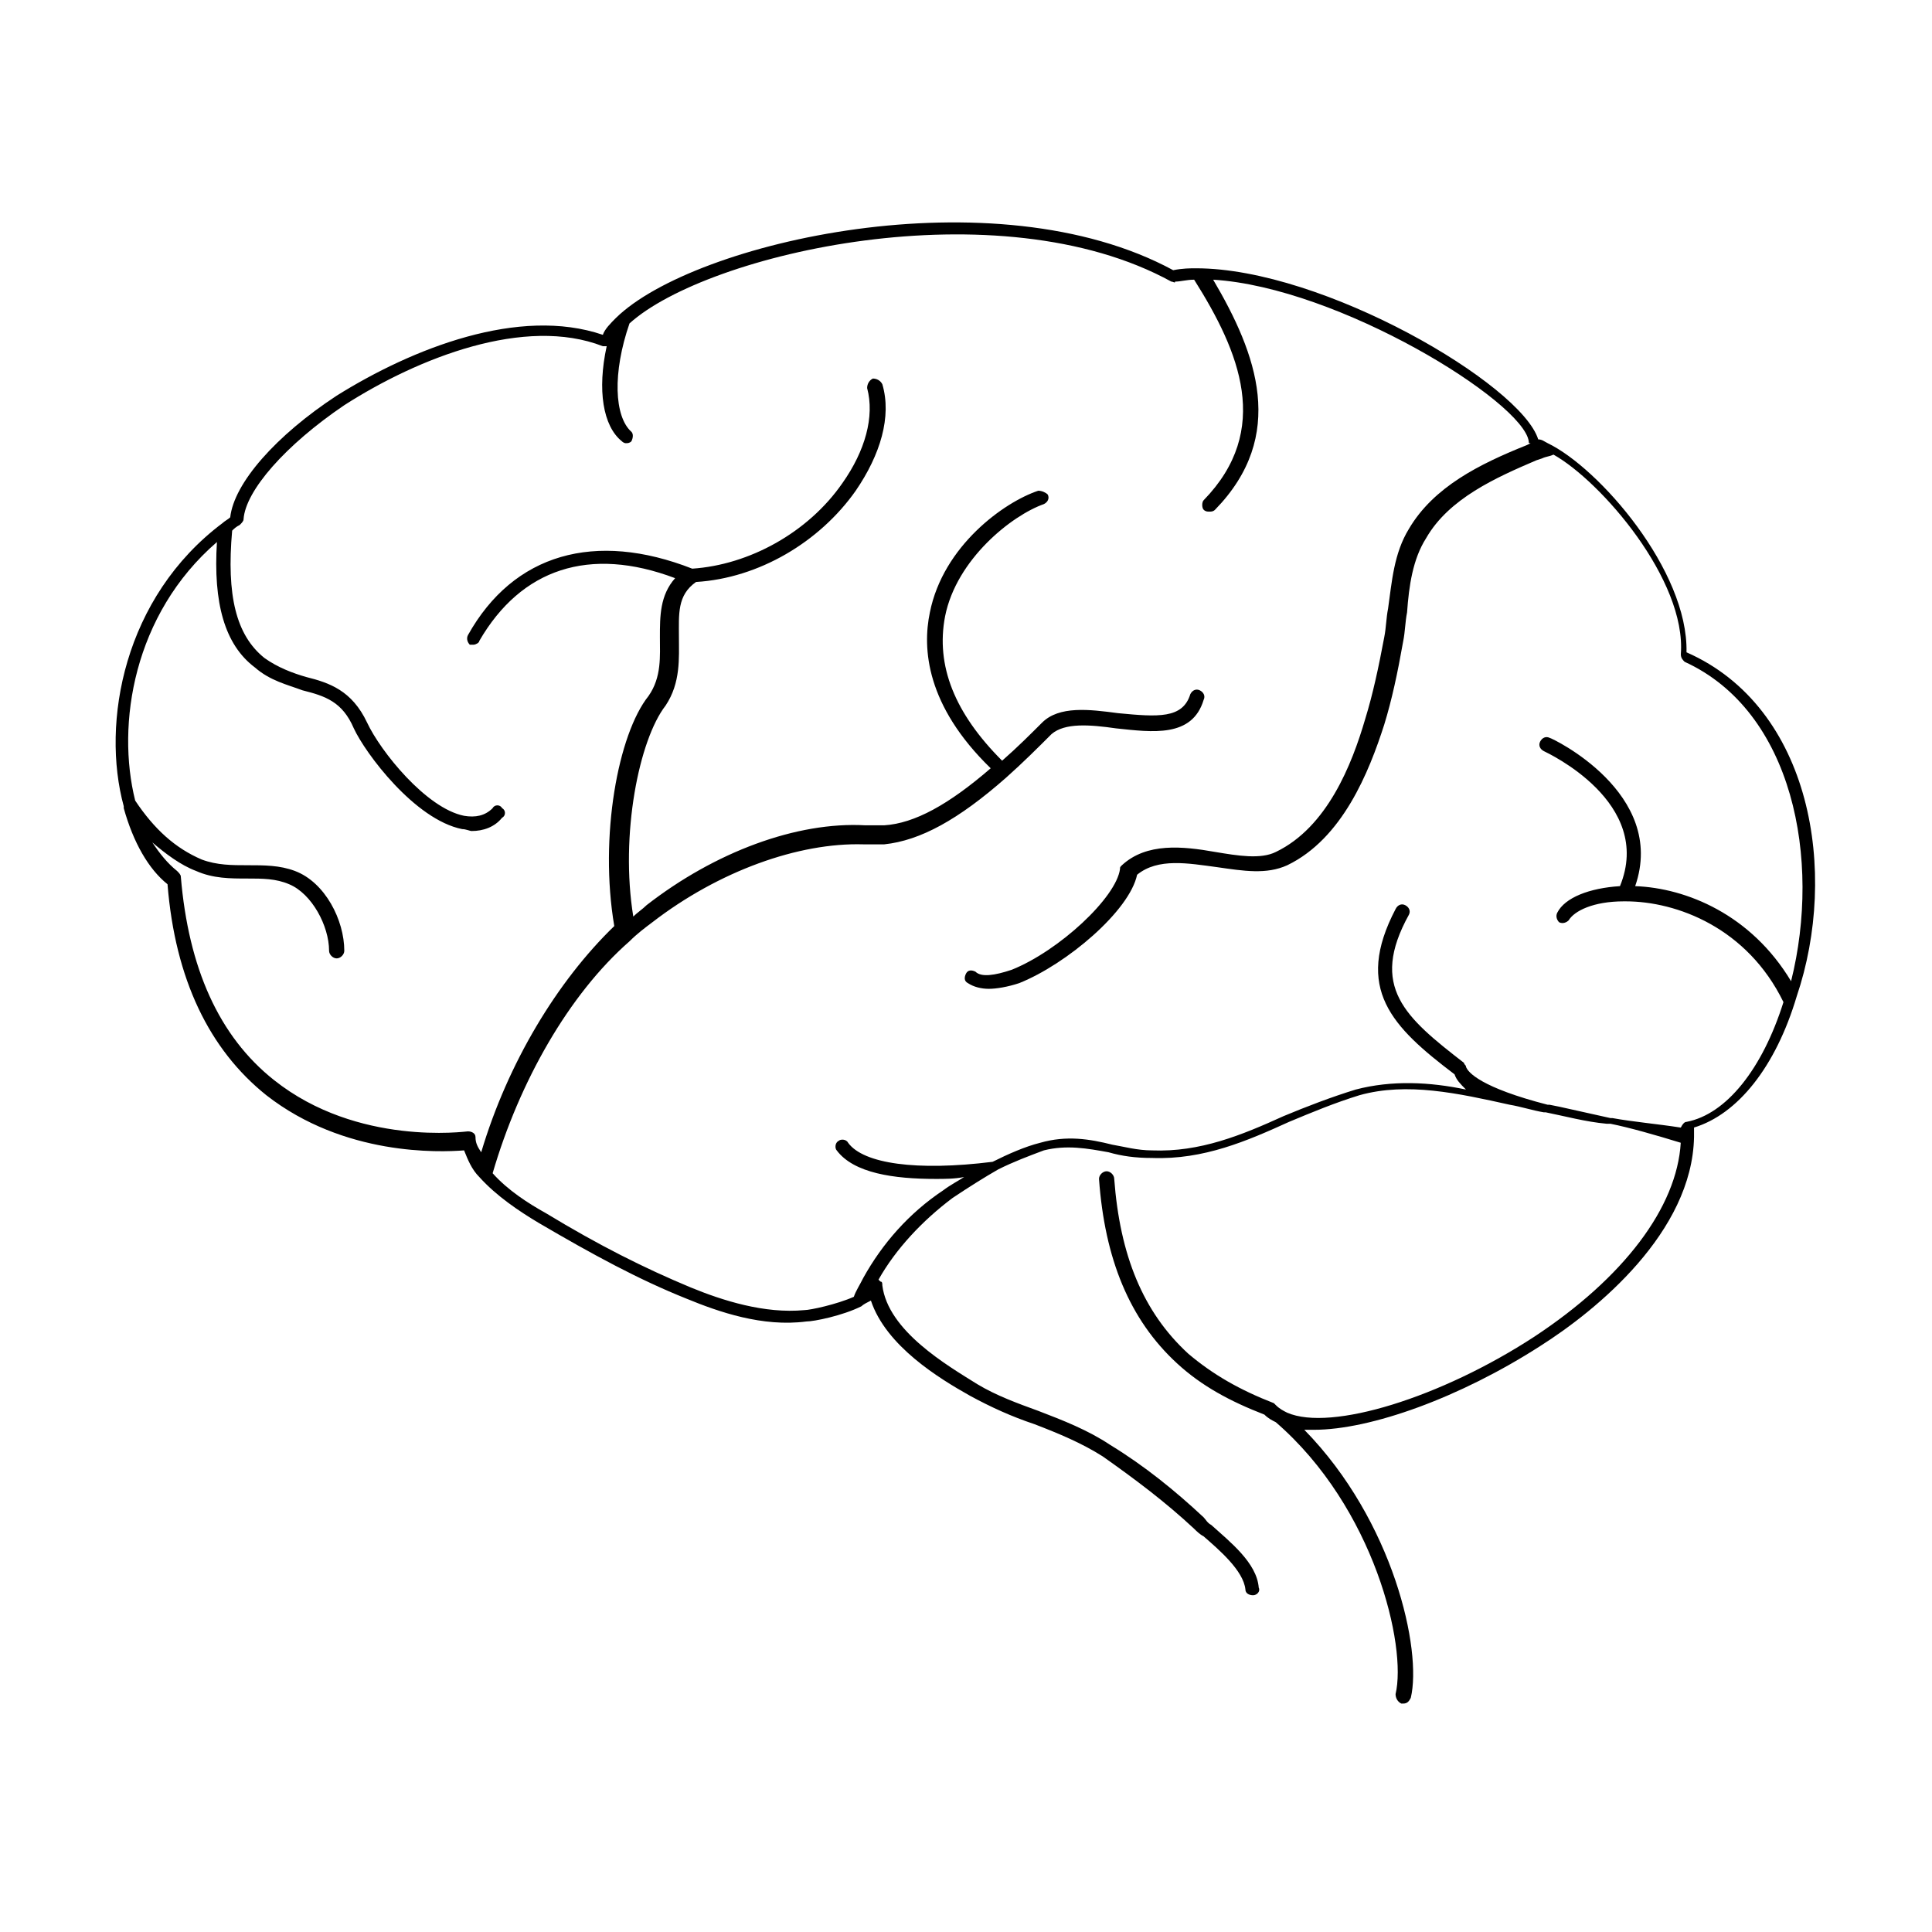<?xml version="1.0" encoding="UTF-8"?>
<!-- Uploaded to: SVG Repo, www.svgrepo.com, Generator: SVG Repo Mixer Tools -->
<svg fill="#000000" width="800px" height="800px" version="1.1" viewBox="144 144 512 512" xmlns="http://www.w3.org/2000/svg">
 <path d="m590.94 316.87c0.504-21.664-23.176-48.871-36.777-55.418-1.008-0.504-1.512-1.008-2.519-1.008-4.535-14.609-56.93-45.344-90.688-45.344-1.512 0-3.527 0-6.047 0.504-47.359-25.695-126.96-7.559-147.62 12.594-1.512 1.512-3.023 3.023-3.527 4.535-22.168-7.559-50.383 3.527-70.535 16.121-16.121 10.578-27.207 23.176-28.215 32.242-0.504 0.504-1.512 1.008-2.016 1.512-26.199 19.648-32.242 52.898-26.199 75.066v0.504c2.527 9.07 6.559 16.125 11.598 20.156 2.016 25.191 11.082 43.832 26.199 55.922 20.656 16.121 45.848 15.113 52.395 14.609 1.008 2.519 2.016 5.039 4.031 7.055 4.535 5.039 10.578 9.07 15.617 12.09 14.609 8.566 26.703 15.113 39.297 20.152 8.566 3.527 20.152 7.559 31.738 6.047 2.016 0 9.574-1.512 14.609-4.031 0.504-0.504 1.512-1.008 2.519-1.512 4.031 12.09 18.137 20.656 26.199 25.191 5.543 3.023 11.082 5.543 17.129 7.559 6.551 2.519 12.594 5.039 18.137 8.566 8.566 6.047 16.625 12.09 24.184 19.145 0.504 0.504 1.512 1.512 2.519 2.016 4.031 3.527 10.578 9.07 11.082 14.105 0 1.008 1.008 1.512 2.016 1.512 1.008 0 2.016-1.008 1.512-2.016-0.504-6.551-7.559-12.09-12.594-16.625-1.008-0.504-1.512-1.512-2.016-2.016-7.559-7.055-15.617-13.602-24.688-19.145-6.047-4.031-12.594-6.551-19.145-9.07-5.543-2.016-11.082-4.031-16.121-7.055-8.062-5.039-23.68-14.105-25.191-26.199 0-0.504 0-1.008-0.504-1.008l-0.504-0.504c4.535-8.062 11.586-15.617 19.648-21.664 4.535-3.023 8.566-5.543 12.09-7.559 4.031-2.016 8.062-3.527 12.09-5.039 6.047-1.512 11.586-0.504 17.129 0.504 3.527 1.008 7.055 1.512 11.586 1.512 13.602 0.504 25.191-4.535 36.273-9.574 6.047-2.519 12.09-5.039 18.641-7.055 12.594-3.527 26.199-0.504 39.801 2.519 3.023 0.504 6.047 1.512 9.07 2.016h0.504c5.039 1.008 10.578 2.519 16.121 3.023h1.008c5.039 1.008 12.09 3.023 18.641 5.039-1.008 17.129-15.113 35.77-38.793 51.387-24.688 16.121-53.906 25.191-65.496 20.152-1.008-0.504-2.016-1.008-3.023-2.016l-0.504-0.504c-9.07-3.527-16.121-7.559-22.672-13.098-12.09-11.082-18.137-26.199-19.648-46.352 0-1.008-1.008-2.016-2.016-2.016-1.008 0-2.016 1.008-2.016 2.016 1.512 21.16 8.062 37.281 20.656 48.871 6.551 6.047 14.105 10.078 23.176 13.602 1.008 1.008 2.016 1.512 3.023 2.016 26.199 22.672 34.762 59.449 31.738 72.043 0 1.008 0.504 2.016 1.512 2.519h0.504c1.008 0 1.512-0.504 2.016-1.512 3.023-12.594-4.535-46.855-28.215-71.039h2.519c15.113 0 38.793-8.566 59.953-22.168 15.113-9.574 40.305-30.23 40.809-55.418v-2.519c11.586-3.527 21.664-16.121 27.207-34.762 11.094-32.738 4.043-76.57-29.211-91.18zm27.711 87.156c-10.578-17.633-27.711-24.688-41.312-25.191 8.566-24.688-22.168-39.297-22.672-39.297-1.008-0.504-2.016 0-2.519 1.008-0.504 1.008 0 2.016 1.008 2.519s29.223 13.602 20.152 35.77c-8.062 0.504-14.609 3.023-16.625 7.055-0.504 1.008 0 2.016 0.504 2.519 1.008 0.504 2.016 0 2.519-0.504 1.512-2.519 6.551-5.039 14.609-5.039h0.504c13.602 0 32.242 7.055 41.816 26.703-5.543 17.633-15.113 29.727-25.695 31.738-0.504 0-1.008 0.504-1.512 1.512-6.551-1.008-12.594-1.512-18.137-2.519h-0.504c-4.535-1.008-9.07-2.016-13.602-3.023l-2.519-0.504h-0.504c-17.633-4.535-21.16-8.566-21.664-10.078 0-0.504-0.504-0.504-0.504-1.008-15.617-12.09-25.191-20.152-14.609-39.297 0.504-1.008 0-2.016-1.008-2.519-1.008-0.504-2.016 0-2.519 1.008-11.082 21.16-1.008 31.234 15.617 43.832 0.504 1.512 1.512 2.519 3.023 4.031-9.574-2.016-19.648-2.519-29.223 0-6.551 2.016-13.098 4.535-19.145 7.055-11.082 5.039-22.168 9.574-34.762 9.07-4.031 0-7.559-1.008-10.578-1.512-6.047-1.512-12.09-2.519-19.145-0.504-4.031 1.008-8.566 3.023-12.594 5.039-20.152 2.519-34.258 0.504-38.289-5.039-0.504-1.008-2.016-1.008-2.519-0.504-1.008 0.504-1.008 2.016-0.504 2.519 4.535 6.047 15.113 7.559 26.199 7.559 2.519 0 5.039 0 7.559-0.504-1.512 1.008-3.527 2.016-5.543 3.527-9.07 6.047-16.121 14.105-21.16 23.176-1.008 2.016-2.016 3.527-2.519 5.039-4.535 2.016-11.586 3.527-13.098 3.527-10.578 1.008-21.664-2.519-30.23-6.047-12.09-5.039-24.184-11.082-38.289-19.648-4.535-2.519-10.078-6.047-14.105-10.578 7.055-24.184 20.152-47.359 36.273-61.465 2.016-2.016 4.031-3.527 6.047-5.039 17.633-13.602 38.793-21.16 55.922-20.656h5.543c9.574-1.008 19.648-6.551 32.242-17.633 4.535-4.031 8.566-8.062 12.09-11.586 3.527-3.023 10.078-2.519 17.129-1.512 9.574 1.008 20.152 2.519 23.176-7.559 0.504-1.008 0-2.016-1.008-2.519-1.008-0.504-2.016 0-2.519 1.008-2.016 6.551-8.566 6.047-19.145 5.039-7.559-1.008-15.617-2.016-20.152 2.519-3.023 3.023-6.551 6.551-10.578 10.078-12.594-12.594-17.633-25.191-15.113-38.289 3.023-15.113 17.633-26.703 26.199-29.727 1.008-0.504 1.512-1.512 1.008-2.519-0.508-0.508-1.516-1.012-2.523-1.012-9.07 3.023-25.191 14.609-28.719 32.242-2.016 9.574-1.008 24.688 16.121 41.312-11.082 9.574-20.152 14.609-28.215 15.113h-5.039c-18.137-1.008-39.801 7.055-57.938 21.16-1.008 1.008-2.519 2.016-3.527 3.023-3.527-21.664 1.512-46.855 8.566-55.922 4.031-6.047 3.527-12.594 3.527-18.137 0-6.047-0.504-11.082 4.535-14.609 16.625-1.008 32.746-10.578 42.32-24.184 6.551-9.574 9.574-19.648 7.055-28.215-0.504-1.008-1.512-1.512-2.519-1.512-1.008 0.504-1.512 1.512-1.512 2.519 2.016 7.559-0.504 16.625-6.551 25.191-9.07 13.098-24.688 21.664-39.801 22.672-25.695-10.078-47.359-4.031-59.449 17.633-0.504 1.008 0 2.016 0.504 2.519h1.008c0.504 0 1.512-0.504 1.512-1.008 11.082-19.145 29.223-25.191 51.891-16.625-4.031 4.535-4.031 10.078-4.031 15.617 0 5.039 0.504 10.578-3.023 15.617-8.062 10.078-13.098 37.281-9.07 60.961-15.113 14.609-28.215 36.273-35.266 59.953-1.008-1.512-1.512-2.519-1.512-4.031 0-1.008-1.008-1.512-2.016-1.512-0.504 0-29.223 4.031-51.387-13.602-14.609-11.586-22.672-29.727-24.688-53.906 0-0.504-0.504-1.008-1.008-1.512-2.519-2.016-4.535-4.535-6.551-7.559 3.527 3.023 7.559 6.047 11.586 7.559 4.535 2.016 9.07 2.016 13.602 2.016 4.031 0 7.559 0 11.082 1.512 6.047 2.519 10.578 11.082 10.578 17.633 0 1.008 1.008 2.016 2.016 2.016 1.008 0 2.016-1.008 2.016-2.016 0-8.062-5.039-18.137-13.098-21.16-4.031-1.512-8.062-1.512-12.594-1.512-4.031 0-8.062 0-12.09-1.512-7.055-3.023-12.594-8.062-17.633-15.617-5.039-20.152-0.504-49.375 21.664-68.52-1.008 16.121 2.016 27.207 10.078 33.25 4.031 3.527 8.566 4.535 12.594 6.047 6.047 1.512 10.578 3.023 13.602 10.078 3.023 6.551 16.121 24.184 28.719 26.703 1.008 0 2.016 0.504 2.519 0.504 3.023 0 6.047-1.008 8.062-3.527 1.008-0.504 1.008-2.016 0-2.519-0.504-1.008-2.016-1.008-2.519 0-2.016 2.016-4.535 2.519-7.559 2.016-10.078-2.016-22.168-17.129-25.695-24.688-4.031-8.566-10.078-10.578-16.121-12.09-3.527-1.008-7.559-2.519-11.082-5.039-7.559-6.047-10.078-16.625-8.566-33.754 0.504-0.504 1.008-1.008 2.016-1.512 0.504-0.504 1.008-1.008 1.008-1.512 0.504-7.559 11.082-19.648 26.703-30.23 19.648-12.594 47.863-23.68 68.52-15.617h1.008c-2.519 11.586-1.008 21.16 4.031 25.191 0.504 0.504 1.008 0.504 1.008 0.504 0.504 0 1.008 0 1.512-0.504 0.504-1.008 0.504-2.016 0-2.519-4.535-4.031-5.039-15.617-0.504-28.719 20.656-18.641 97.738-36.273 143.59-11.082 0.504 0 1.008 0.504 1.008 0 1.512 0 3.023-0.504 5.039-0.504 12.09 19.145 20.656 39.801 2.519 58.441-0.504 0.504-0.504 2.016 0 2.519 0.504 0.504 1.008 0.504 1.512 0.504 0.504 0 1.008 0 1.512-0.504 19.145-19.648 11.082-41.312-0.504-60.961 33.25 2.016 82.121 32.242 83.633 42.824 0 0.504 0 0.504 0.504 0.504l-1.008 0.504c-12.594 5.039-24.688 11.082-31.234 22.168-4.031 6.551-4.535 14.105-5.543 21.16-0.504 2.519-0.504 5.039-1.008 7.559-1.512 8.062-3.023 15.113-5.039 21.664-3.527 12.09-10.078 28.719-23.68 35.266-4.031 2.016-10.078 1.008-16.121 0-8.566-1.512-18.137-2.519-24.688 3.527-0.504 0.504-0.504 0.504-0.504 1.008-1.008 7.559-16.121 21.664-28.719 26.703-4.535 1.512-8.062 2.016-9.574 0.504-1.008-0.504-2.016-0.504-2.519 0.504-0.504 1.008-0.504 2.016 0.504 2.519 1.512 1.008 3.527 1.512 5.543 1.512s5.039-0.504 8.062-1.512c12.594-5.039 29.223-19.145 31.234-28.719 5.543-4.535 13.602-3.023 21.16-2.016 7.055 1.008 13.098 2.016 18.641-0.504 14.609-7.055 21.664-24.688 25.695-37.281 2.016-6.551 3.527-13.602 5.039-22.168 0.504-2.519 0.504-5.039 1.008-7.559 0.504-7.055 1.512-14.105 5.039-19.648 6.047-10.578 18.641-16.121 29.223-20.656l1.512-0.504c1.008-0.504 2.016-0.504 3.023-1.008 12.594 7.055 35.266 33.25 33.754 52.898 0 1.008 0.504 1.512 1.008 2.016 28.715 13.098 36.27 52.395 28.211 84.637z"/>
</svg>
